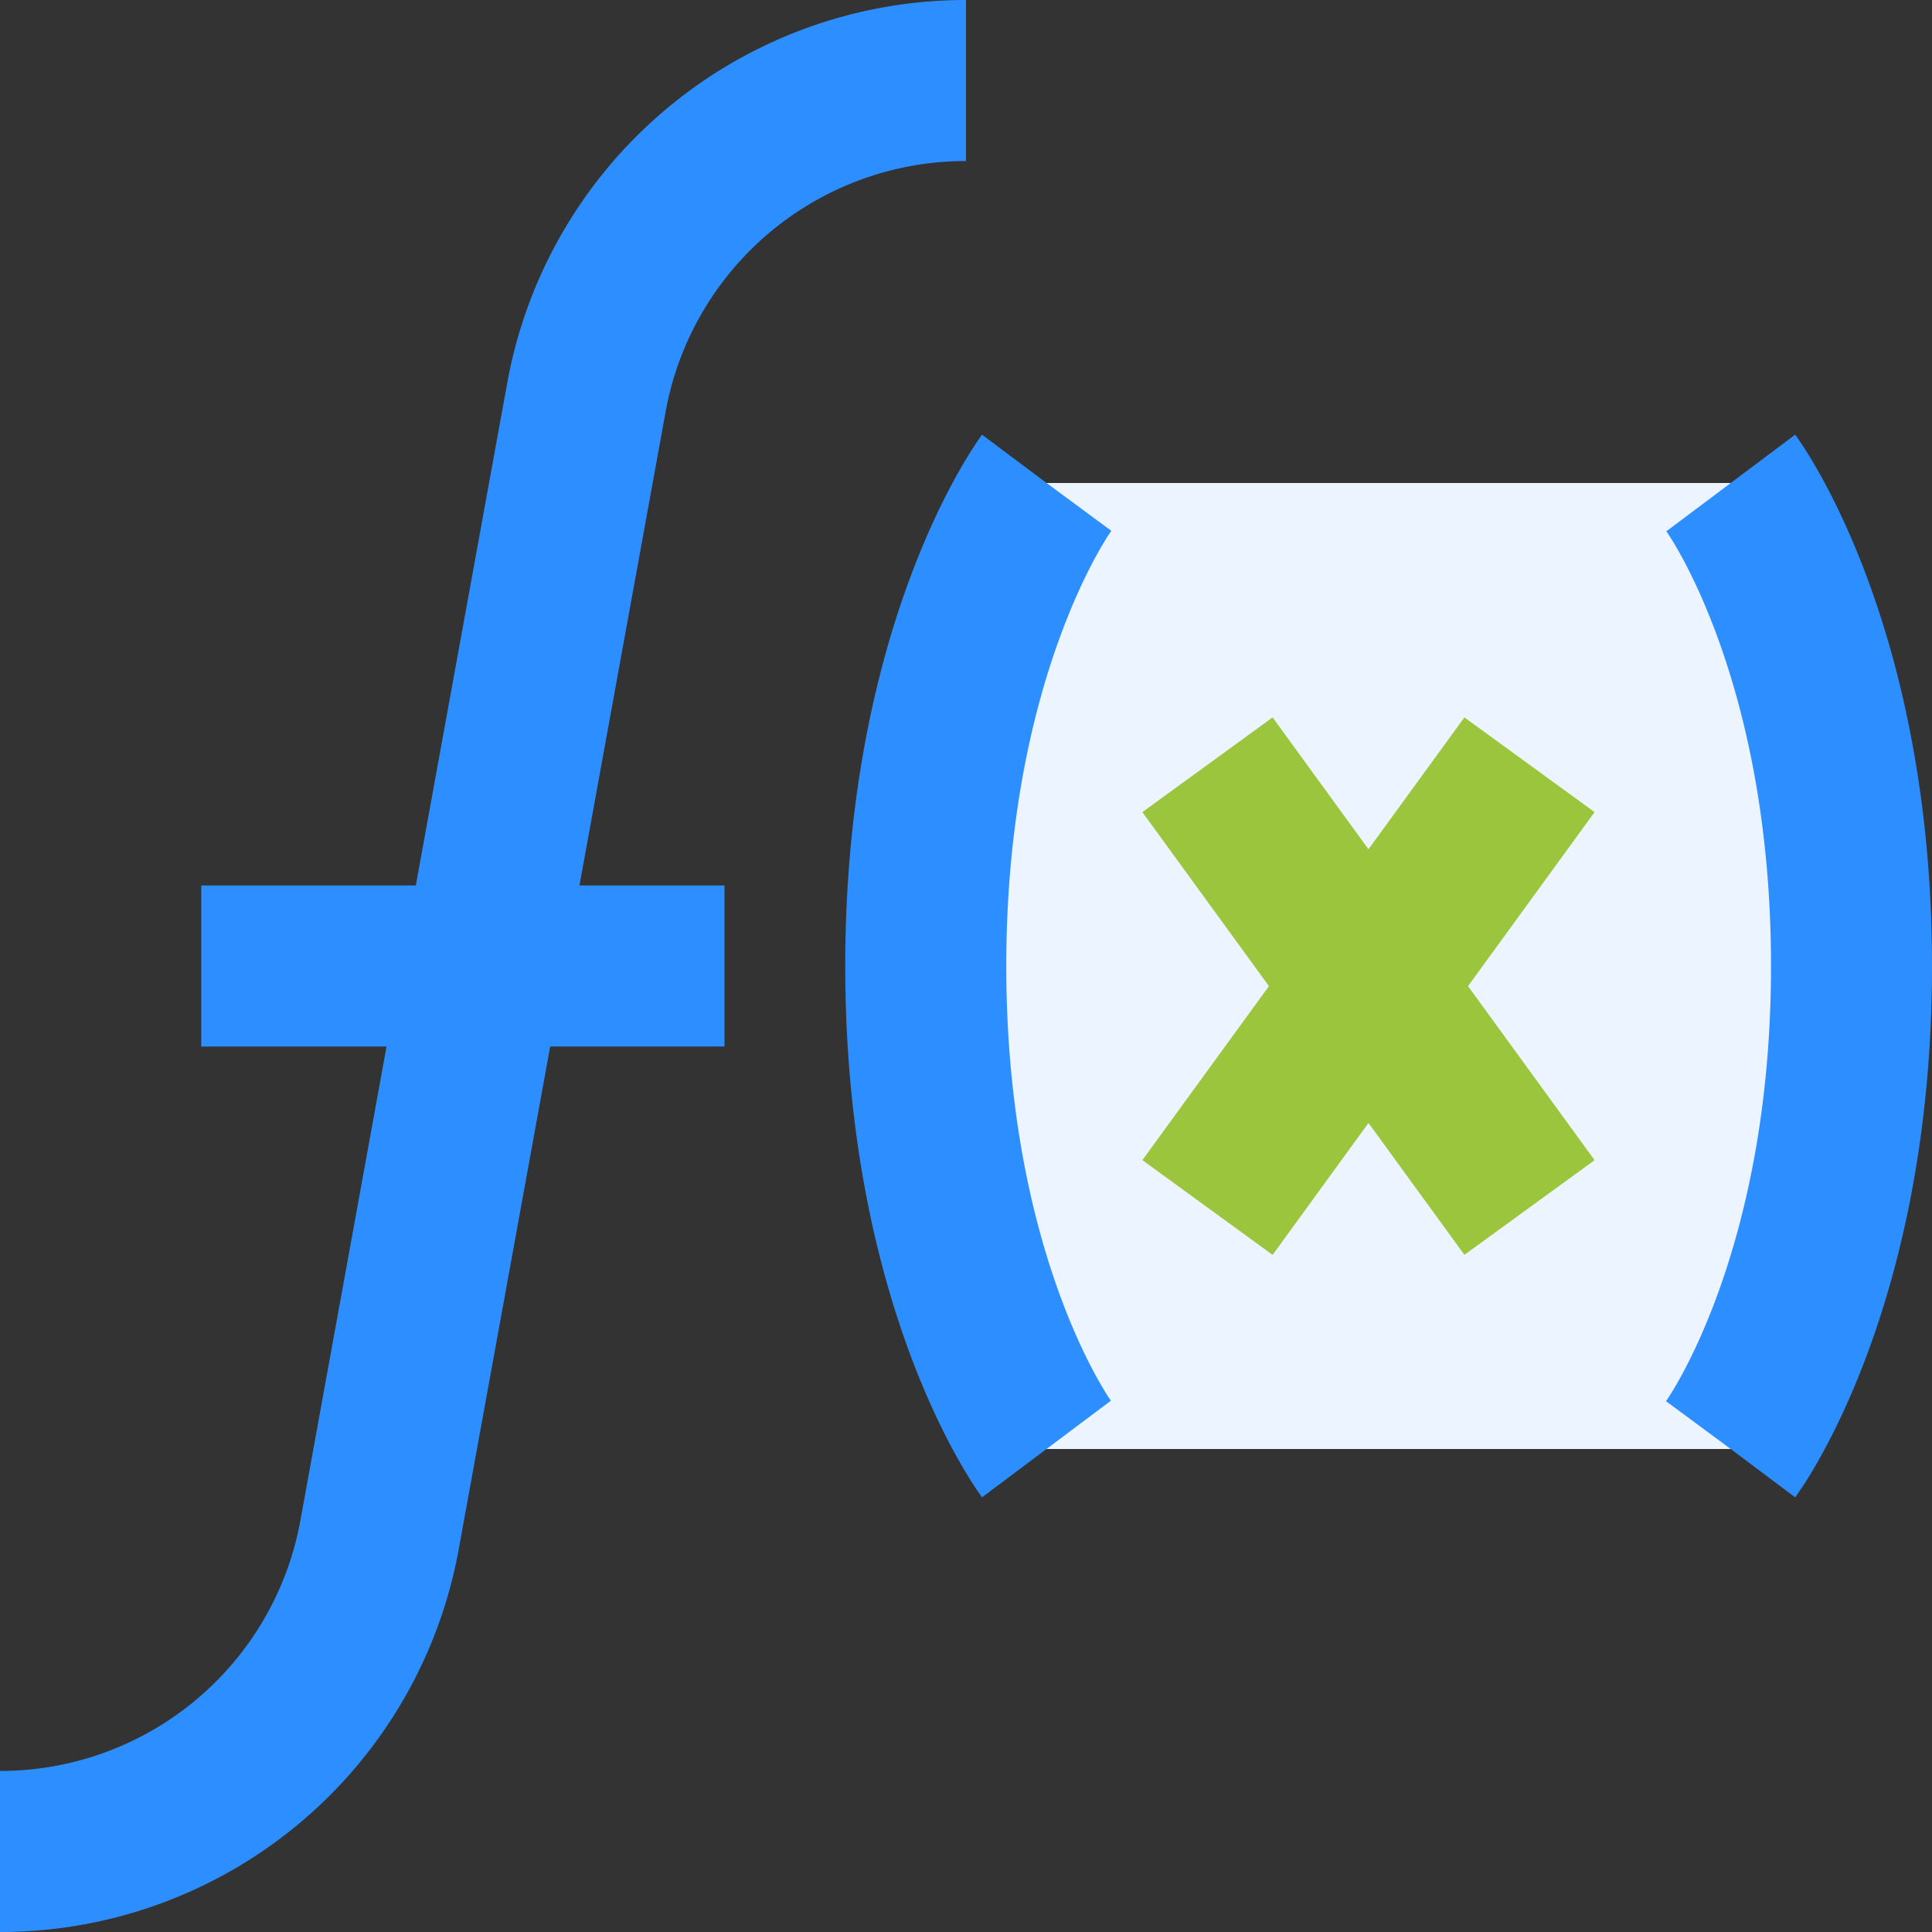 <svg width="40" height="40" viewBox="0 0 40 40" xmlns="http://www.w3.org/2000/svg"><rect x="0" y="0" width="40" height="40" fill="#333333" stroke="none"/><g fill-rule="nonzero" fill="none"><path d="M21.667 10s-2.5 3.333-2.5 10 2.5 10 2.5 10h14.166s2.5-3.333 2.5-10-2.5-10-2.5-10H21.667z" fill="#EBF4FF"/><path d="M20 3.333V0a9.648 9.648 0 00-9.498 7.928L8.609 18.333H4.167v3.334h3.836L6.22 31.476A6.317 6.317 0 010 36.666V40a9.648 9.648 0 009.498-7.928l1.893-10.405H15v-3.334h-3.003l1.784-9.809A6.317 6.317 0 0120 3.334zM21.667 10l-1.334-1c-.115.154-2.833 3.86-2.833 11 0 7.14 2.718 10.846 2.833 11L23 29c-.02-.028-2.166-3.055-2.166-9 0-5.943 2.153-8.98 2.174-9.01l-1.34-.99zM34.5 11c.021.028 2.167 3.055 2.167 9 0 5.943-2.153 8.98-2.174 9.01l1.34.99 1.334 1C37.284 30.845 40 27.14 40 20c0-7.14-2.718-10.846-2.833-11L34.5 11z" fill="#2D8FFF"/><path fill="#9BC53D" d="M30.319 14.853l-1.986 2.73-1.985-2.73-2.696 1.961 2.62 3.603-2.62 3.602 2.696 1.962 1.985-2.731 1.986 2.73 2.695-1.96-2.62-3.603 2.62-3.603z"/></g></svg>